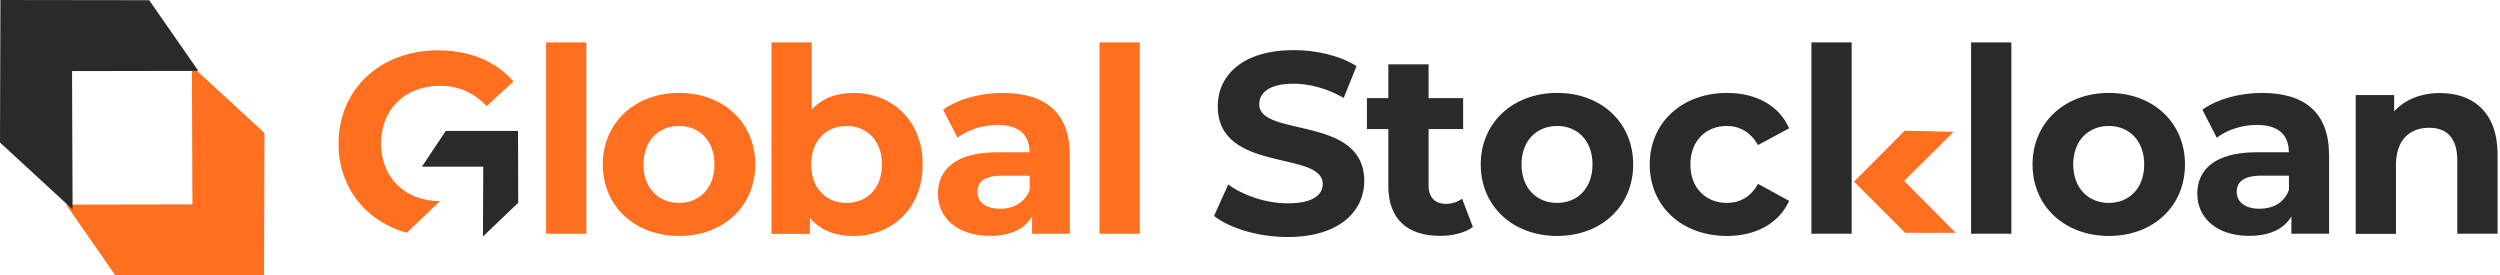 <svg width="363" height="40" viewBox="0 0 363 40" fill="none" xmlns="http://www.w3.org/2000/svg">
    <g clip-path="url(#7e6j6623sa)">
        <path d="M79.293 6.154h5.846v27.784h-5.846V6.154zM87.523 23.877c0-6.062 4.677-10.385 11.093-10.385 6.415 0 11.046 4.293 11.046 10.385S105.016 34.26 98.616 34.26c-6.4 0-11.093-4.292-11.093-10.384zm16.216 0c0-3.477-2.2-5.585-5.139-5.585-2.938 0-5.169 2.093-5.169 5.585s2.246 5.585 5.17 5.585c2.922 0 5.138-2.093 5.138-5.585zM133.969 23.877c0 6.323-4.384 10.384-10.046 10.384-2.707 0-4.861-.861-6.323-2.63v2.323h-5.584v-27.8h5.846v9.769c1.492-1.646 3.569-2.43 6.061-2.43 5.662 0 10.046 4.045 10.046 10.384zm-5.907 0c0-3.477-2.2-5.585-5.139-5.585-2.938 0-5.138 2.093-5.138 5.585s2.2 5.585 5.138 5.585c2.939 0 5.139-2.093 5.139-5.585zM155.338 22.446v11.492h-5.476v-2.507c-1.093 1.846-3.185 2.815-6.139 2.815-4.723 0-7.538-2.63-7.538-6.108 0-3.477 2.507-6.03 8.661-6.03h4.646c0-2.508-1.492-3.97-4.646-3.97-2.138 0-4.338.708-5.815 1.862l-2.093-4.077c2.2-1.57 5.477-2.43 8.677-2.43 6.139 0 9.708 2.845 9.708 8.953h.015zm-5.83 5.123v-2.061h-4c-2.739 0-3.585 1.015-3.585 2.369 0 1.462 1.231 2.43 3.292 2.43 1.954 0 3.631-.907 4.293-2.738zM159.646 6.154h5.847v27.784h-5.847V6.154zM63.893 29.2c-5.093 0-8.554-3.4-8.57-8.37 0-4.968 3.477-8.368 8.57-8.368 2.661 0 4.861.938 6.769 2.953l3.892-3.584c-2.538-2.954-6.369-4.523-10.969-4.523-8.354 0-14.415 5.63-14.43 13.523v.03c0 6.37 3.968 11.277 9.907 12.939" fill="#FF6F1F"/>
        <path d="M64.723 19.015 61.262 24.2h8.907l-.046 10.139 5.123-4.893-.03-10.43H64.723zM176.277 31.354l2.062-4.57c2.2 1.616 5.508 2.739 8.661 2.739 3.585 0 5.062-1.2 5.062-2.815 0-4.908-15.246-1.523-15.246-11.277 0-4.462 3.584-8.154 11.046-8.154 3.292 0 6.661.784 9.108 2.323l-1.862 4.615c-2.431-1.384-4.954-2.061-7.277-2.061-3.584 0-4.984 1.338-4.984 3 0 4.83 15.246 1.508 15.246 11.123 0 4.384-3.631 8.138-11.123 8.138-4.154 0-8.354-1.23-10.677-3.046l-.016-.015zM213.862 32.97c-1.2.86-2.969 1.276-4.754 1.276-4.754 0-7.523-2.43-7.523-7.23v-8.278h-3.107v-4.492h3.107V9.338h5.846v4.908h5.016v4.492h-5.016v8.2c0 1.724.939 2.662 2.508 2.662.862 0 1.723-.262 2.354-.754l1.569 4.108v.015zM215.001 23.877c0-6.062 4.677-10.385 11.092-10.385 6.416 0 11.046 4.293 11.046 10.385s-4.646 10.384-11.046 10.384c-6.4 0-11.092-4.292-11.092-10.384zm16.231 0c0-3.477-2.2-5.585-5.139-5.585-2.938 0-5.169 2.093-5.169 5.585s2.246 5.585 5.169 5.585c2.923 0 5.139-2.093 5.139-5.585zM239.539 23.877c0-6.062 4.677-10.385 11.231-10.385 4.231 0 7.569 1.846 9.015 5.139l-4.523 2.43c-1.092-1.907-2.708-2.769-4.523-2.769-2.954 0-5.292 2.062-5.292 5.585s2.323 5.585 5.292 5.585c1.846 0 3.446-.816 4.523-2.77l4.523 2.477c-1.461 3.231-4.8 5.092-9.015 5.092-6.554 0-11.231-4.292-11.231-10.384zM268.862 28.8v5.138h-5.846V6.154h5.846v15.723" fill="#2A2A2A"/>
        <path d="M276.647 33.8h7.323l-7.492-7.538 7.185-7.123-7.093-.17-7.369 7.4 7.431 7.431h.015z" fill="#FF6F1F"/>
        <path d="M286.201 6.154h5.846v27.784h-5.846V6.154zM295.124 23.877c0-6.062 4.677-10.385 11.092-10.385 6.416 0 11.046 4.293 11.046 10.385s-4.646 10.384-11.046 10.384c-6.4 0-11.092-4.292-11.092-10.384zm16.215 0c0-3.477-2.2-5.585-5.138-5.585-2.939 0-5.169 2.093-5.169 5.585s2.246 5.585 5.169 5.585c2.923 0 5.138-2.093 5.138-5.585zM338.185 22.446v11.492h-5.477v-2.507c-1.092 1.846-3.184 2.815-6.138 2.815-4.723 0-7.523-2.63-7.523-6.108 0-3.477 2.508-6.03 8.646-6.03h4.646c0-2.508-1.492-3.97-4.646-3.97-2.138 0-4.338.708-5.815 1.862l-2.093-4.077c2.2-1.57 5.477-2.43 8.677-2.43 6.139 0 9.708 2.845 9.708 8.953h.015zm-5.83 5.123v-2.061h-4c-2.739 0-3.585 1.015-3.585 2.369 0 1.462 1.246 2.43 3.292 2.43s3.631-.907 4.293-2.738zM362.647 22.4v11.538h-5.846v-10.63c0-3.262-1.508-4.754-4.077-4.754-2.816 0-4.831 1.723-4.831 5.43v9.97h-5.846V13.8h5.584v2.37c1.57-1.724 3.939-2.662 6.662-2.662 4.754 0 8.354 2.769 8.354 8.907h.015l-.015-.015z" fill="#2A2A2A"/>
        <path d="M16.738 39.97 9.6 29.707l18.338-.031L27.861 9.6 38.4 19.308 38.338 40l-21.6-.03z" fill="#FF6F1F"/>
        <path d="M21.662.03 28.8 10.293l-18.339.031.078 20.077L0 20.692.062 0l21.6.03z" fill="#2A2A2A"/>
    </g>
    <defs>
        <clipPath id="7e6j6623sa">
            <path fill="#fff" d="M0 0h362.646v40H0z"/>
        </clipPath>
    </defs>
</svg>
